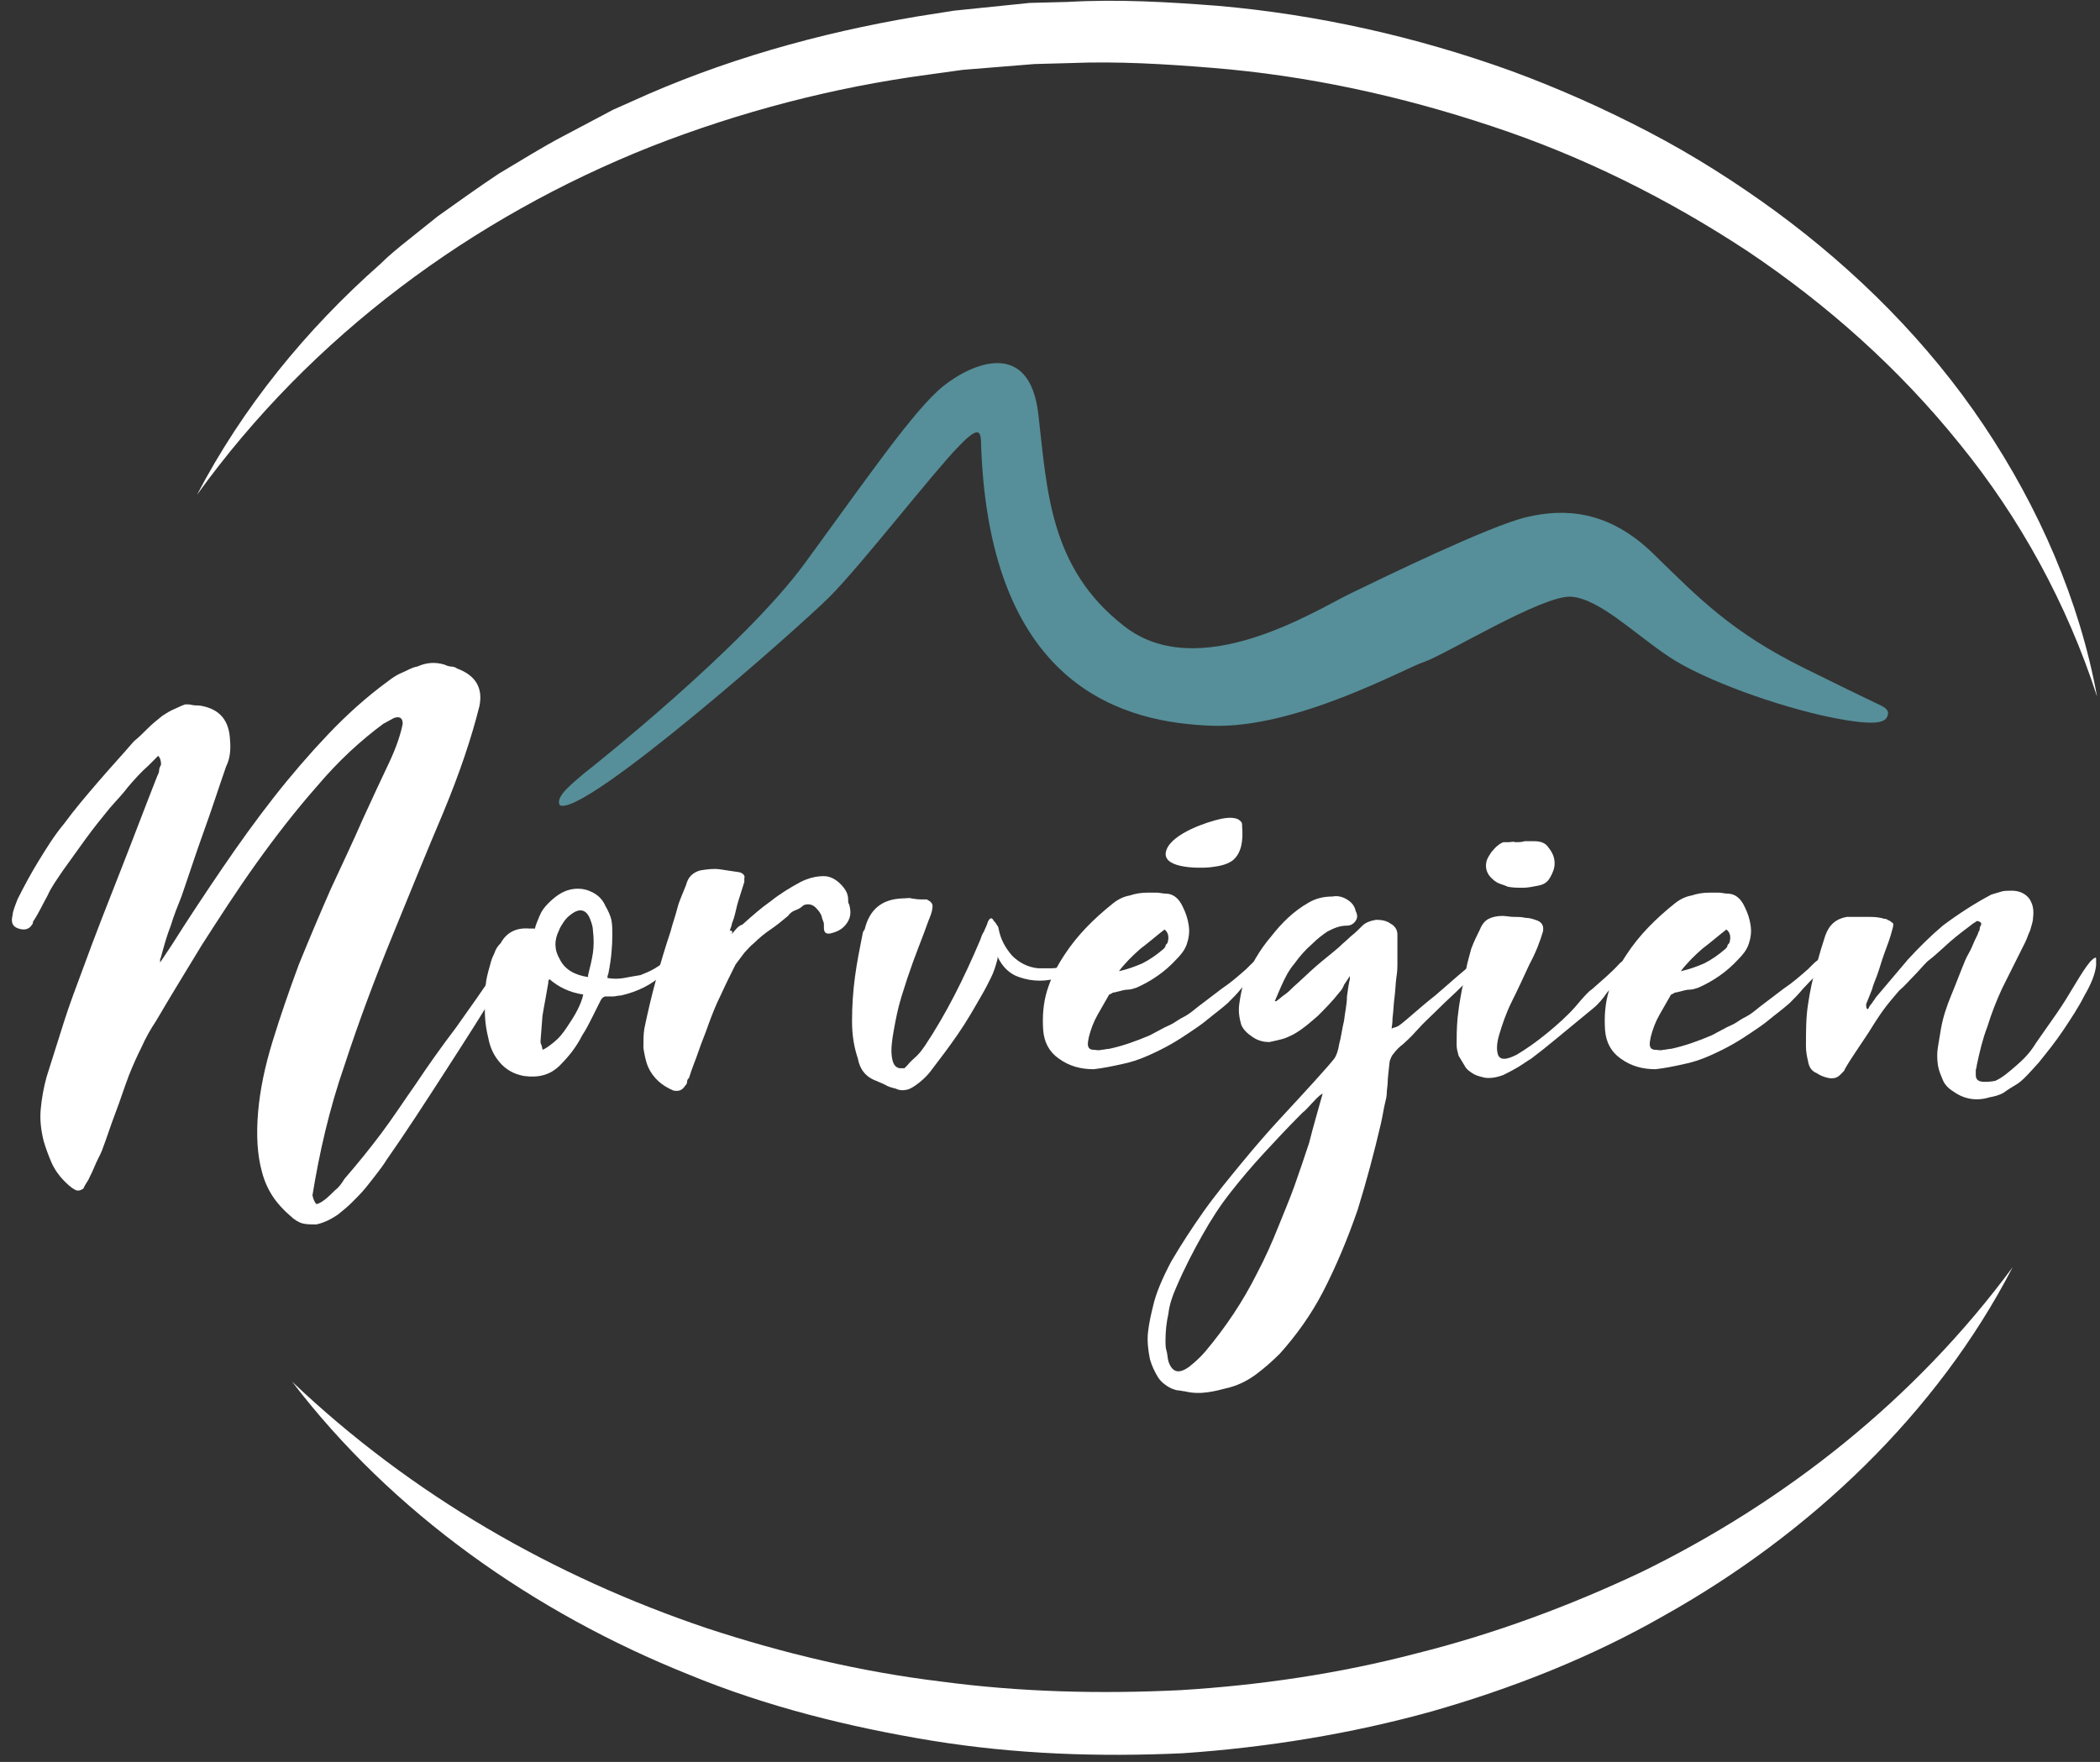 <?xml version="1.0" encoding="utf-8"?>
<!-- Generator: Adobe Illustrator 24.3.0, SVG Export Plug-In . SVG Version: 6.00 Build 0)  -->
<svg version="1.1" id="Calque_1" xmlns="http://www.w3.org/2000/svg" xmlns:xlink="http://www.w3.org/1999/xlink" x="0px" y="0px"
	 viewBox="0 0 216.4 181.6" style="enable-background:new 0 0 216.4 181.6;" xml:space="preserve">
<rect x="0" y="0" width="216.4" height="181.6" fill="#333333" stroke="none"/>
<style type="text/css">
	.st0{fill:#FFFFFF;}
	.st1{fill:#568F99;}
</style>
<g>
	<g>
		<path class="st0" d="M20.3,51c4.7-9,11.2-17,18.9-23.8c0.9-0.9,1.9-1.7,2.9-2.5l3-2.4c2.1-1.5,4.2-3,6.3-4.4
			c2.2-1.3,4.4-2.7,6.7-3.9l3.4-1.8l1.7-0.9l1.8-0.8c9.4-4.3,19.4-7.1,29.5-8.8l3.8-0.6l3.9-0.4l3.9-0.4l3.9-0.1
			c5.2-0.3,10.3,0,15.5,0.4c10.3,0.9,20.5,3.2,30.2,6.7c4.9,1.8,9.6,3.9,14.2,6.3c4.6,2.4,9,5.2,13.1,8.2c8.3,6.1,15.7,13.5,21.4,22
			c5.7,8.5,9.9,18.1,11.7,28c-3.1-9.6-8-18.5-14.2-26.1c-6.2-7.7-13.6-14.3-21.8-19.8c-8.2-5.4-17-9.8-26.4-12.9
			c-9.3-3.1-18.9-5.2-28.7-6c-4.9-0.4-9.8-0.7-14.7-0.5l-3.7,0.1l-3.7,0.3l-3.7,0.3l-3.6,0.5c-9.7,1.3-19.3,3.8-28.5,7.4
			C48.7,22.4,32.1,34.6,20.3,51z"/>
		<path class="st0" d="M207.4,130.6c-7.8,15.1-20.9,27.5-35.9,35.9c-7.5,4.3-15.6,7.5-24,9.9c-8.3,2.3-16.9,3.7-25.6,4.3
			c-8.7,0.4-17.3,0.1-25.9-1.3c-8.5-1.4-17-3.5-25-6.8c-16-6.4-30.6-16.7-40.9-30.2c12.3,11.7,27,20.1,42.7,25.4
			c7.9,2.6,15.9,4.5,24.1,5.5c8.2,1.1,16.4,1.3,24.7,0.9c8.2-0.5,16.4-1.7,24.4-3.8c8-2,15.8-4.9,23.2-8.4
			C183.9,154.8,197.3,144.3,207.4,130.6z"/>
	</g>
	<g>
		<g>
			<path class="st0" d="M16.3,77.9c-0.2,0.2-0.4,0.4-0.5,0.5c-0.2,0.2-0.3,0.3-0.5,0.5c-0.8,0.7-1.5,1.5-2.1,2.2
				c-0.6,0.8-1.3,1.5-1.9,2.2c-0.9,1.1-1.7,2.1-2.5,3.2c-0.8,1.1-1.5,2.1-2.3,3.2c-0.6,0.9-1.2,1.7-1.6,2.6
				c-0.5,0.9-0.9,1.8-1.5,2.7c0,0.1,0,0.2-0.1,0.3c-0.3,0.5-0.8,0.6-1.4,0.4c-0.6-0.2-0.8-0.6-0.6-1.4c0-0.2,0.1-0.5,0.2-0.8
				c0.1-0.3,0.2-0.5,0.3-0.8c0.7-1.4,1.4-2.7,2.2-4c0.8-1.3,1.6-2.6,2.6-3.8c1.1-1.5,2.3-2.9,3.5-4.3c1.2-1.4,2.5-2.8,3.7-4.2
				c0.5-0.4,1-0.9,1.4-1.3c0.5-0.5,1-0.9,1.5-1.3c0.3-0.2,0.6-0.4,1-0.6c0.4-0.2,0.7-0.3,1.1-0.5c0.1,0,0.2-0.1,0.3-0.1
				c0.1,0,0.2,0,0.3,0c0.2,0,0.5,0.1,0.7,0.1c0.2,0,0.5,0,0.9,0.1c1.7,0.4,2.6,1.5,2.7,3.4c0.1,1.1,0,2-0.4,2.8
				c-0.8,2.3-1.5,4.5-2.3,6.7c-0.8,2.2-1.5,4.4-2.3,6.7c-0.4,1-0.8,2-1.1,3c-0.4,1-0.7,2.1-1,3.2c0,0.1-0.1,0.2-0.1,0.3
				c0,0.1,0,0.2,0,0.3c0.2-0.3,0.4-0.6,0.6-0.9c0.2-0.3,0.4-0.6,0.6-0.9c1.7-2.7,3.5-5.4,5.2-7.9c1.7-2.5,3.5-5,5.3-7.3
				c1.8-2.3,3.7-4.5,5.6-6.5c1.9-2,4-3.9,6.2-5.5c0.5-0.4,1-0.7,1.5-0.9c0.5-0.2,0.9-0.5,1.5-0.6c0.9-0.4,1.8-0.5,2.8-0.2
				c0.2,0.1,0.5,0.2,0.7,0.2c0.2,0,0.5,0.1,0.6,0.2c1.9,0.7,2.7,2,2.3,3.9c-0.8,3.2-2,6.8-3.7,10.9c-1.7,4-3.4,8.2-5.2,12.6
				c-1.8,4.4-3.5,8.9-5,13.5c-1.6,4.6-2.6,9.1-3.3,13.4c0.1,0.5,0.3,0.8,0.4,0.9c0.1,0,0.4-0.1,0.8-0.4c0.4-0.3,0.8-0.7,1.1-1
				c0.4-0.3,0.7-0.7,1-1.2c1.3-1.5,2.6-3.1,3.8-4.7c1.2-1.6,2.3-3.3,3.5-5c1.2-1.8,2.6-3.8,4.2-5.9c1.5-2.1,2.9-4.1,4.1-5.9
				c0.2-0.3,0.4-0.6,0.8-0.8c0.3-0.2,0.4,0,0.4,0.5c0,0.2-0.1,0.4-0.1,0.5c0,0.1-0.2,0.4-0.4,0.8c-1.9,3.2-3.9,6.3-5.9,9.4
				c-2,3.1-4,6.2-6.1,9.2c-0.3,0.5-0.7,1-1,1.4c-0.3,0.4-0.7,0.9-1.1,1.4c-0.4,0.5-0.9,1-1.4,1.5c-0.5,0.5-1,0.9-1.5,1.3
				c-0.6,0.4-1.3,0.8-2.2,1c-0.5,0-1,0-1.4-0.1c-0.4-0.1-0.9-0.4-1.3-0.8c-1.4-1.2-2.4-2.6-2.9-4.5c-0.5-1.8-0.6-3.9-0.4-6.2
				c0.2-2.3,0.7-4.7,1.5-7.3c0.8-2.6,1.7-5.2,2.7-7.9c1.1-2.7,2.2-5.3,3.3-7.8c1.2-2.6,2.3-4.9,3.3-7.2c1-2.2,1.9-4.1,2.7-5.8
				c0.8-1.7,1.2-3,1.4-4c0-0.6-0.3-0.8-0.9-0.6l-1.1,0.6c-2.3,1.7-4.6,3.8-6.8,6.4c-2.2,2.5-4.3,5.2-6.3,8c-2,2.8-3.8,5.6-5.6,8.4
				c-1.7,2.8-3.3,5.4-4.7,7.8c-0.6,0.9-1.1,1.8-1.5,2.7c-0.5,1-0.9,1.9-1.3,2.9c-0.5,1.3-0.9,2.6-1.4,3.9c-0.5,1.3-0.9,2.6-1.4,3.9
				c-0.2,0.5-0.5,1-0.7,1.5c-0.2,0.5-0.4,0.9-0.6,1.3c-0.1,0.3-0.4,0.6-0.6,1.1c-0.3,0.2-0.6,0.3-0.9,0.1c-0.4-0.2-0.8-0.6-1.1-0.9
				c-0.5-0.5-1-1.2-1.3-1.9c-0.3-0.7-0.6-1.5-0.8-2.2c-0.3-1.2-0.4-2.3-0.3-3.3c0.1-1.1,0.3-2.2,0.6-3.3c0.6-1.9,1.2-3.8,1.8-5.7
				c0.6-1.9,1.3-3.7,2-5.6c1.2-3.3,2.5-6.6,3.8-9.9c1.3-3.3,2.5-6.5,3.8-9.8c0.1-0.2,0.2-0.4,0.2-0.6c0-0.2,0.1-0.4,0.2-0.6
				C16.6,78.4,16.5,78.1,16.3,77.9z"/>
			<path class="st0" d="M55.1,95.8c0.1-0.5,0.3-0.9,0.5-1.4c0.2-0.5,0.5-0.9,0.9-1.3c0.7-0.7,1.4-1.2,2.2-1.4
				c0.8-0.2,1.6-0.1,2.2,0.2c0.7,0.3,1.2,0.8,1.5,1.5c0.3,0.5,0.5,1,0.6,1.4c0.1,0.5,0.1,1,0.1,1.5c0,1.2-0.1,2.5-0.4,4
				c0,0.1-0.1,0.2-0.1,0.4c0,0,0,0,0,0.1c0.6,0.1,1.1,0.1,1.7,0c0.5-0.1,1.1-0.2,1.7-0.3c0.5-0.2,1-0.4,1.5-0.7
				c0.5-0.3,0.9-0.6,1.3-1c0.2,0.1,0.2,0.4,0.1,0.8c-0.1,0.1-0.2,0.3-0.3,0.4c-0.1,0.1-0.2,0.2-0.2,0.3c-1.2,1.2-2.7,1.9-4.4,2.3
				c-0.3,0-0.6,0.1-0.8,0.1c-0.2,0-0.5,0-0.8,0c-0.2,0-0.4,0.2-0.5,0.4c-0.3,0.6-0.6,1.2-0.9,1.8c-0.3,0.6-0.6,1.2-1,1.8
				c-0.6,1.2-1.4,2.2-2.3,3.1c-1,1-2.2,1.3-3.7,1.1c-1.1-0.2-1.9-0.7-2.5-1.4c-0.6-0.7-1-1.5-1.2-2.6c-0.3-1.2-0.4-2.4-0.3-3.8
				c0-0.7,0-1.3,0.1-2c0.1-0.6,0.3-1.3,0.5-2c0.1-0.4,0.3-0.7,0.4-1c0.1-0.3,0.3-0.6,0.6-0.9c0.6-1.1,1.6-1.6,2.9-1.5H55.1z
				 M56.6,100.9c0,0.1-0.1,0.2-0.1,0.2c0,0,0,0.1,0,0.2c-0.1,0.6-0.2,1.1-0.3,1.7c-0.1,0.5-0.2,1.1-0.3,1.7l-0.2,2.6
				c0,0.1,0,0.3,0.1,0.4c0,0.1,0.1,0.3,0.1,0.5c0.3-0.1,0.7-0.4,1.2-0.8c0.5-0.4,0.9-0.9,1.3-1.5c0.4-0.6,0.8-1.2,1.1-1.8
				c0.3-0.6,0.5-1.1,0.6-1.6C58.7,102.3,57.5,101.7,56.6,100.9z M60.6,100.7c0,0,0-0.1,0-0.1c0,0,0-0.1,0-0.1
				c0.2-0.8,0.4-1.6,0.5-2.3c0.1-0.7,0.1-1.5,0-2.3c0-0.3-0.1-0.7-0.3-1.2c-0.4-1-1.1-1.1-1.9-0.5c-0.3,0.2-0.6,0.5-0.8,0.8
				c-0.2,0.3-0.4,0.6-0.5,0.9c-0.5,1-0.5,2,0.1,3C58.2,99.9,59.2,100.5,60.6,100.7z"/>
			<path class="st0" d="M75.4,96.3c0.4-0.5,0.7-0.9,1.1-1c1-0.9,1.9-1.7,2.9-2.4c1-0.8,2-1.4,3.1-2c0.8-0.4,1.6-0.6,2.4-0.6
				c0.6,0,1.2,0.3,1.7,0.8c0.5,0.5,0.8,1,0.8,1.6c0,0.2,0,0.4,0.1,0.5c0.2,0.7,0.2,1.3-0.2,1.9c-0.4,0.6-0.9,0.9-1.7,1.1
				c-0.5,0.1-0.7-0.1-0.7-0.6c0-0.1,0-0.2,0-0.4c0-0.1-0.1-0.3-0.2-0.6c0-0.2-0.2-0.6-0.5-0.9c-0.4-0.5-0.9-0.6-1.4-0.4
				c-0.2,0.2-0.5,0.4-0.8,0.5c-0.3,0.1-0.6,0.3-0.8,0.6c-0.6,0.5-1.2,1-1.8,1.4c-0.6,0.4-1.2,0.9-1.7,1.4c-0.4,0.3-0.7,0.7-1,1
				c-0.3,0.4-0.6,0.8-0.9,1.2c-0.5,1-1,2-1.5,3.1c-0.5,1-0.9,2-1.3,3.1c-0.3,0.9-0.7,1.8-1,2.7c-0.3,0.9-0.7,1.8-1,2.8
				c-0.1,0.1-0.2,0.2-0.2,0.4c0,0.2-0.1,0.3-0.2,0.4c-0.3,0.5-0.7,0.6-1.2,0.5c-1.2-0.5-2.1-1.3-2.6-2.4c-0.3-0.7-0.4-1.4-0.5-2
				c0-0.7,0-1.4,0.1-2c0.7-3.4,1.6-6.7,2.7-10c0.2-0.8,0.5-1.6,0.7-2.4c0.2-0.8,0.6-1.6,0.9-2.4c0.2-0.8,0.7-1.3,1.5-1.5
				c0.7-0.1,1.3-0.2,2-0.1s1.3,0.2,2,0.3c0.4,0.1,0.6,0.4,0.5,0.6v0.4c-0.2,0.6-0.4,1.3-0.6,1.9c-0.2,0.6-0.3,1.3-0.5,1.9
				c-0.1,0.3-0.2,0.5-0.2,0.6c0,0.1-0.1,0.3-0.2,0.6C75.5,95.9,75.5,96.1,75.4,96.3z"/>
			<path class="st0" d="M109.3,100.7c-1.4,0.5-2.9,0.5-4.3,0c-0.9-0.3-1.7-1-2.2-2.1c0,0.1,0,0.1,0,0.1c0,0,0,0,0,0.1
				c-0.2,0.8-0.4,1.4-0.7,2c-0.3,0.6-0.6,1.2-0.9,1.7c-0.8,1.4-1.6,2.8-2.5,4.1c-0.9,1.3-1.8,2.5-2.8,3.8c-0.3,0.4-0.7,0.8-1.2,1.2
				c-0.4,0.3-0.8,0.6-1.2,0.7c-0.4,0.1-0.8,0.1-1.2-0.1c-0.4-0.1-0.8-0.2-1.1-0.4c-0.4-0.2-0.7-0.3-0.9-0.4
				c-1.1-0.4-1.7-1.2-1.9-2.3c-0.4-1.2-0.6-2.4-0.6-3.9c0-1.5,0.1-3,0.3-4.5c0.2-1.5,0.5-3,0.8-4.5c0-0.1,0.1-0.3,0.2-0.4
				c0.5-2.1,1.8-3.1,3.8-3.2c0.5,0,0.9-0.1,1,0c0.2,0,0.5,0.1,1,0.1c0.1,0,0.2,0,0.3,0c0.1,0,0.2,0,0.3,0c0.4,0.2,0.6,0.4,0.6,0.7
				c0,0.3-0.1,0.7-0.3,1.2c-0.1,0.2-0.3,0.8-0.6,1.6c-0.3,0.8-0.7,1.8-1.1,2.9c-0.4,1.1-0.8,2.3-1.2,3.6c-0.4,1.3-0.6,2.4-0.8,3.5
				c-0.2,1.1-0.3,2-0.2,2.7s0.3,1.1,0.8,1.2c0.2,0,0.4,0,0.5,0c0.1-0.1,0.2-0.2,0.3-0.3c0.3-0.4,0.7-0.7,1-1c0.3-0.3,0.6-0.7,0.8-1
				c2.2-3.3,4-6.9,5.7-10.9c0.1-0.3,0.2-0.6,0.4-0.9c0.1-0.3,0.3-0.6,0.4-1c0.2-0.4,0.4-0.5,0.6-0.1c0.1,0.1,0.2,0.2,0.3,0.4
				c0.1,0.1,0.2,0.3,0.2,0.4c0.2,1.1,0.7,2,1.4,2.8c0.7,0.7,1.6,1.2,2.7,1.3c0.4,0,0.9,0,1.3,0c0.5,0,0.9-0.1,1.3-0.2h0.4
				C110.1,100.2,109.8,100.6,109.3,100.7z"/>
			<path class="st0" d="M130.1,98.9c-0.1,0.3-0.2,0.6-0.3,0.8c-0.1,0.3-0.3,0.5-0.5,0.8c-0.5,0.4-0.9,0.9-1.4,1.4
				c-0.4,0.5-0.9,1-1.4,1.5c-0.8,0.7-1.5,1.2-2.1,1.7c-0.6,0.5-1.2,0.9-1.8,1.3c-0.6,0.4-1.2,0.8-1.9,1.2c-0.7,0.4-1.5,0.8-2.4,1.2
				c-0.9,0.4-1.8,0.7-2.8,0.9c-0.9,0.2-1.9,0.4-2.8,0.5c-1.3,0-2.5-0.3-3.6-1.1c-1-0.7-1.5-1.7-1.6-2.9c-0.1-1.4,0-2.8,0.4-4.1
				c0.4-1.3,1-2.5,1.8-3.7c1.3-2,3-3.7,5-5.3c0.5-0.4,1.1-0.7,1.7-0.8c0.6-0.2,1.2-0.3,1.9-0.3c0.3,0,0.6,0,0.9,0
				c0.3,0,0.6,0.1,0.9,0.1c0.8,0,1.4,0.5,1.8,1.4c0.3,0.6,0.5,1.2,0.6,1.9c0.1,0.7,0,1.3-0.2,1.9c-0.2,0.6-0.6,1.1-1.1,1.6
				c-1.1,1.2-2.5,2.2-4.1,2.9c-0.3,0.1-0.6,0.2-0.9,0.2c-0.3,0-0.6,0.1-1,0.2c-0.1,0-0.3,0.1-0.5,0.1c-0.2,0.1-0.3,0.2-0.4,0.2
				c-0.4,0.7-0.8,1.4-1.2,2.1c-0.4,0.7-0.7,1.5-0.9,2.3c0,0.1-0.1,0.4-0.1,0.7c0,0.4,0.2,0.6,0.6,0.6c0.2,0,0.5,0.1,0.8,0
				c0.3,0,0.5-0.1,0.8-0.1c1.4-0.3,2.8-0.8,4.2-1.4c0.6-0.3,1.1-0.6,1.5-0.8c0.4-0.2,0.7-0.3,1-0.5c0.3-0.2,0.6-0.4,1-0.6
				c0.4-0.2,0.8-0.5,1.4-1c0.8-0.6,1.7-1.3,2.5-1.9c0.9-0.6,1.7-1.3,2.5-2c0.2-0.2,0.4-0.4,0.5-0.5c0.1-0.1,0.3-0.3,0.6-0.5
				c0.1-0.1,0.2-0.2,0.3-0.2C129.8,98.8,129.9,98.8,130.1,98.9z M120,95.8c-0.9,0.7-1.7,1.4-2.5,2c-0.8,0.7-1.6,1.5-2.2,2.3
				c0.9-0.2,1.7-0.5,2.4-0.8c0.8-0.4,1.5-0.9,2.2-1.5c0.1-0.1,0.2-0.2,0.2-0.3c0-0.1,0.1-0.2,0.2-0.3
				C120.5,96.6,120.4,96.1,120,95.8z"/>
			<path class="st0" d="M131.5,103.2c0.3-0.2,0.6-0.5,0.9-0.7c0.3-0.2,0.6-0.5,0.9-0.8c0.8-0.7,1.5-1.4,2.3-2.1
				c0.8-0.7,1.6-1.3,2.4-2c0.4-0.4,0.8-0.7,1.2-1.1c0.4-0.3,0.8-0.7,1.2-1.1c0.3-0.3,0.8-0.5,1.4-0.6c0.6,0,1.1,0.1,1.5,0.4
				c0.4,0.2,0.7,0.6,0.7,1.1v3.2c0,0.1,0,0.6-0.1,1.2c-0.1,0.7-0.1,1.4-0.2,2.1c-0.1,0.7-0.1,1.4-0.2,2.1c0,0.6-0.1,1-0.1,1.1
				c0.1,0,0.2-0.1,0.3-0.1c0.1,0,0.2-0.1,0.3-0.1c0.2-0.1,0.7-0.5,1.5-1.2c0.7-0.6,1.5-1.3,2.4-2c0.8-0.7,1.6-1.4,2.3-2
				c0.7-0.6,1.2-1,1.4-1.2c0.2-0.2,0.5-0.3,0.9-0.2c0,0.2,0,0.4-0.1,0.6c-0.1,0.1-0.3,0.3-0.4,0.4c-0.2,0.3-0.7,0.8-1.4,1.5
				c-0.7,0.7-1.5,1.4-2.3,2.2c-0.8,0.8-1.6,1.5-2.3,2.3s-1.2,1.2-1.4,1.4c-0.4,0.3-0.7,0.6-1,1c-0.2,0.2-0.3,0.5-0.4,0.8
				c-0.1,1-0.2,1.7-0.2,2.1c0,0.4-0.1,0.8-0.1,1.2c0,0.3-0.1,0.7-0.2,1.1c-0.1,0.4-0.2,1.1-0.4,2c-0.7,3-1.5,6-2.4,8.9
				c-1,2.9-2.2,5.8-3.6,8.5c-1.2,2.3-2.7,4.4-4.4,6.3c-0.8,0.8-1.6,1.5-2.4,2.1c-0.8,0.6-1.7,1.1-2.8,1.4c-0.8,0.2-1.5,0.4-2.3,0.5
				c-0.7,0.1-1.5,0.1-2.3-0.1c-0.2,0-0.5-0.1-0.7-0.1c-0.2,0-0.4-0.1-0.7-0.2c-0.6-0.3-1.1-0.7-1.4-1.2c-0.3-0.5-0.6-1.1-0.8-1.8
				c-0.2-1-0.3-1.9-0.2-2.8c0.1-0.9,0.3-1.8,0.5-2.6c0.3-1.4,1-3,1.9-4.7c1-1.7,2.1-3.4,3.3-5.1c1.2-1.7,2.6-3.4,4-5.1
				c1.4-1.7,2.7-3.2,4-4.6c1.3-1.4,2.4-2.6,3.4-3.7c1-1.1,1.7-1.9,2.1-2.4c0.2-0.3,0.4-0.8,0.5-1.5c0.2-0.7,0.3-1.6,0.5-2.4
				c0.1-0.9,0.3-1.7,0.3-2.5c0.1-0.8,0.2-1.4,0.3-1.8v-0.3c-0.2,0.3-0.4,0.6-0.6,0.9c-0.1,0.3-0.3,0.6-0.5,0.8
				c-0.7,0.9-1.5,1.7-2.2,2.4c-0.8,0.7-1.6,1.4-2.5,1.9c-0.4,0.2-0.8,0.4-1.2,0.5c-0.4,0.1-0.8,0.2-1.3,0.3c-0.5,0-1.1-0.1-1.7-0.5
				c-0.6-0.4-1-0.8-1.2-1.3c-0.2-0.7-0.3-1.4-0.2-2.1c0.1-0.7,0.2-1.3,0.4-2c0.7-1.9,1.7-3.6,2.9-5c1.1-1.4,2.3-2.6,3.9-3.5
				c0.7-0.4,1.5-0.6,2.4-0.6c0.5-0.1,1,0,1.5,0.3c0.5,0.3,0.8,0.7,0.9,1.2c0.2,0.4,0.2,0.7,0,1c-0.2,0.3-0.5,0.5-0.9,0.5
				c-0.8,0-1.4,0.3-2,0.6c-0.6,0.4-1.1,0.8-1.6,1.3c-0.7,0.6-1.3,1.3-1.8,2c-0.6,0.7-1,1.5-1.4,2.4c-0.1,0.2-0.2,0.5-0.3,0.7
				c-0.1,0.2-0.2,0.5-0.3,0.7C131.3,103.1,131.4,103.2,131.5,103.2z M136.3,112.7L136.3,112.7c-0.5,0.3-0.8,0.7-1.1,1
				c-0.3,0.3-0.6,0.7-1,1c-1.5,1.5-2.8,2.9-4,4.2c-1.2,1.3-2.3,2.6-3.4,4c-1.1,1.4-2,2.8-2.9,4.4c-0.9,1.6-1.8,3.3-2.7,5.4
				c-0.4,0.9-0.7,1.8-0.8,2.7c-0.2,0.9-0.3,1.8-0.3,2.8c0,0.3,0,0.7,0.1,1s0.1,0.7,0.2,1.1c0.4,1.2,1.1,1.3,2.1,0.6
				c0.5-0.4,1.1-0.9,1.7-1.6c2.1-2.5,3.9-5.2,5.3-8c0.9-1.7,1.6-3.3,2.2-4.8c0.6-1.5,1.2-2.9,1.7-4.3c0.5-1.4,1-2.9,1.5-4.4
				C135.3,116.2,135.8,114.5,136.3,112.7z"/>
			<path class="st0" d="M164,102c1-0.9,2-1.7,2.9-2.7c0.2-0.2,0.5-0.4,1-0.6c0,0.4-0.1,0.7-0.3,0.9c-0.3,0.5-0.7,0.9-1,1.4
				c-0.3,0.5-0.6,0.9-1,1.3c-0.4,0.6-0.9,1.2-1.4,1.6c-0.6,0.5-1.1,0.9-1.7,1.4c-1.6,1.3-3.1,2.6-4.7,3.8c-0.5,0.3-0.9,0.6-1.4,0.9
				c-0.5,0.3-0.9,0.5-1.5,0.8c-0.8,0.3-1.6,0.4-2.2,0.2c-0.4-0.1-0.7-0.2-1-0.4c-0.3-0.2-0.6-0.4-0.8-0.8c-0.2-0.3-0.4-0.7-0.6-1
				c-0.1-0.4-0.2-0.7-0.2-1.1c0-0.8,0-1.7,0.1-2.8c0.1-0.9,0.2-1.6,0.3-2.1c0.1-0.6,0.2-1.1,0.3-1.5c0.1-0.5,0.2-1,0.3-1.5
				c0.1-0.6,0.3-1.2,0.5-2c0.3-0.8,0.6-1.4,0.9-2c0.2-0.5,0.5-0.9,0.9-1.1c0.4-0.2,0.9-0.3,1.4-0.3c0.4,0,0.8,0.1,1.2,0.1
				s0.8,0,1.2,0.1c0.4,0,0.7,0.1,1,0.2c0.7,0.2,0.9,0.6,0.8,1.2c-0.3,1-0.7,2.1-1.4,3.4c-0.6,1.3-1.2,2.6-1.8,3.8
				c-0.6,1.2-1,2.4-1.3,3.4c-0.3,1-0.3,1.7-0.1,2.2c0.3,0.5,0.9,0.4,1.9-0.1c1-0.6,2-1.3,3.1-2.2c1.1-0.9,2.1-1.8,2.9-2.7
				C163.3,102.6,163.8,102.1,164,102z M157.1,86.7c0.2,0,0.4,0,0.5,0c0.2,0,0.3,0,0.5,0c0.7,0,1.2,0.2,1.5,0.7
				c0.4,0.5,0.6,1,0.6,1.6c0,0.5-0.2,1-0.5,1.5c-0.3,0.5-0.7,0.7-1.3,0.8c-0.5,0.1-1,0.2-1.5,0.2c-0.5,0-0.9,0-1.5-0.1
				c-0.2-0.1-0.5-0.2-0.8-0.3c-0.3-0.1-0.6-0.3-0.8-0.5c-0.6-0.5-0.8-1.2-0.6-1.9c0.1-0.3,0.3-0.6,0.5-0.9c0.2-0.2,0.4-0.5,0.7-0.7
				c0.1-0.1,0.3-0.2,0.5-0.3c0.2,0,0.4,0,0.6,0c0.2,0,0.5-0.1,0.6,0C156.6,86.8,156.8,86.8,157.1,86.7L157.1,86.7z"/>
			<path class="st0" d="M188,98.9c-0.1,0.3-0.2,0.6-0.3,0.8c-0.1,0.3-0.3,0.5-0.5,0.8c-0.5,0.4-0.9,0.9-1.4,1.4
				c-0.4,0.5-0.9,1-1.4,1.5c-0.8,0.7-1.5,1.2-2.1,1.7c-0.6,0.5-1.2,0.9-1.8,1.3c-0.6,0.4-1.2,0.8-1.9,1.2c-0.7,0.4-1.5,0.8-2.4,1.2
				c-0.9,0.4-1.8,0.7-2.8,0.9c-0.9,0.2-1.9,0.4-2.8,0.5c-1.3,0-2.5-0.3-3.6-1.1c-1-0.7-1.5-1.7-1.6-2.9c-0.1-1.4,0-2.8,0.4-4.1
				c0.4-1.3,1-2.5,1.8-3.7c1.3-2,3-3.7,5-5.3c0.5-0.4,1.1-0.7,1.7-0.8c0.6-0.2,1.2-0.3,1.9-0.3c0.3,0,0.6,0,0.9,0
				c0.3,0,0.6,0.1,0.9,0.1c0.8,0,1.4,0.5,1.8,1.4c0.3,0.6,0.5,1.2,0.6,1.9c0.1,0.7,0,1.3-0.2,1.9c-0.2,0.6-0.6,1.1-1.1,1.6
				c-1.1,1.2-2.5,2.2-4.1,2.9c-0.3,0.1-0.6,0.2-0.9,0.2c-0.3,0-0.6,0.1-1,0.2c-0.1,0-0.3,0.1-0.5,0.1c-0.2,0.1-0.3,0.2-0.4,0.2
				c-0.4,0.7-0.8,1.4-1.2,2.1c-0.4,0.7-0.7,1.5-0.9,2.3c0,0.1-0.1,0.4-0.1,0.7c0,0.4,0.2,0.6,0.6,0.6c0.2,0,0.5,0.1,0.8,0
				c0.3,0,0.5-0.1,0.8-0.1c1.4-0.3,2.8-0.8,4.2-1.4c0.6-0.3,1.1-0.6,1.5-0.8c0.4-0.2,0.7-0.3,1-0.5c0.3-0.2,0.6-0.4,1-0.6
				c0.4-0.2,0.8-0.5,1.4-1c0.8-0.6,1.7-1.3,2.5-1.9c0.9-0.6,1.7-1.3,2.5-2c0.2-0.2,0.4-0.4,0.5-0.5c0.1-0.1,0.3-0.3,0.6-0.5
				c0.1-0.1,0.2-0.2,0.3-0.2C187.7,98.8,187.8,98.8,188,98.9z M177.9,95.8c-0.9,0.7-1.7,1.4-2.5,2c-0.8,0.7-1.6,1.5-2.2,2.3
				c0.9-0.2,1.7-0.5,2.4-0.8c0.8-0.4,1.5-0.9,2.2-1.5c0.1-0.1,0.2-0.2,0.2-0.3c0-0.1,0.1-0.2,0.2-0.3
				C178.4,96.6,178.3,96.1,177.9,95.8z"/>
			<path class="st0" d="M192.5,104c0.1-0.2,0.2-0.4,0.4-0.6c0.1-0.2,0.3-0.4,0.4-0.6c1.1-1.3,2.2-2.6,3.3-3.9
				c1.1-1.2,2.3-2.4,3.6-3.5c1.6-1.2,3.3-2.3,5-3.2c0.3-0.1,0.7-0.2,1-0.3c0.3-0.1,0.7-0.1,1.1-0.1c0.8,0,1.4,0.3,1.8,0.8
				c0.4,0.6,0.5,1.2,0.4,2c0,0.4-0.2,0.9-0.3,1.3c-0.2,0.4-0.3,0.8-0.5,1.2c-0.4,0.8-0.8,1.6-1.2,2.4c-0.4,0.8-0.8,1.6-1.2,2.4
				c-0.6,1.3-1.1,2.6-1.5,3.9c-0.5,1.3-0.8,2.6-1.1,4c0,0.2-0.1,0.4-0.1,0.5c0,0.2,0,0.3,0,0.5c0,0.5,0.3,0.7,0.9,0.7
				c0.2,0,0.6,0,1.1-0.1c0.7-0.3,1.4-0.9,2.2-1.6c0.7-0.6,1.4-1.3,2-2.3c0.7-1,1.4-2,2.1-3c0.7-1,1.3-2,1.9-3c0.6-1,1.1-1.8,1.6-2.4
				c0.4-0.4,0.6-0.5,0.6-0.3s0,0.4,0,0.7c-0.1,0.9-0.5,1.9-1.2,3.1c-0.6,1.2-1.4,2.4-2.2,3.6c-0.8,1.2-1.7,2.3-2.5,3.3
				c-0.9,1-1.6,1.8-2.2,2.2c-0.5,0.3-1,0.6-1.4,0.9c-0.5,0.3-1,0.4-1.5,0.5c-1.3,0.4-2.6,0.2-3.7-0.6c-0.5-0.3-0.9-0.7-1.1-1.2
				c-0.2-0.5-0.4-0.9-0.5-1.5c-0.1-0.7-0.1-1.3,0-1.9c0.1-0.6,0.2-1.2,0.3-1.8c0.2-1.2,0.6-2.4,1.1-3.6c0.5-1.2,0.9-2.3,1.4-3.5
				c0.2-0.5,0.5-0.9,0.7-1.4c0.2-0.5,0.4-0.9,0.6-1.3c0-0.1,0.1-0.2,0.1-0.3c0,0,0.1-0.1,0.1-0.2c0-0.1,0-0.2,0.1-0.4
				c0.1-0.1,0.1-0.3-0.1-0.4c-0.2-0.1-0.3-0.1-0.4,0c-0.1,0.1-0.2,0.1-0.3,0.2c-0.8,0.6-1.6,1.2-2.4,1.9c-0.8,0.7-1.5,1.4-2.3,2
				c-0.5,0.5-0.9,1-1.4,1.5c-0.5,0.5-0.9,1-1.5,1.5c-0.6,0.7-1.2,1.4-1.7,2.1c-0.5,0.7-1,1.5-1.5,2.3c-0.4,0.6-0.8,1.2-1.2,1.8
				c-0.4,0.6-0.8,1.2-1.2,1.9c0,0.1-0.1,0.2-0.2,0.3c-0.1,0.1-0.2,0.2-0.3,0.3c-0.3,0.3-0.7,0.4-1.2,0.3c-0.5-0.1-0.9-0.3-1.2-0.5
				c-0.5-0.2-0.8-0.6-0.9-1.3c-0.1-0.4-0.2-0.9-0.2-1.5c0-1.4,0-2.9,0.2-4.2c0.2-1.4,0.5-2.8,0.9-4.2c0.3-1.1,0.6-2.1,0.9-3
				c0.4-1.1,1.1-1.7,2.2-1.9h2.4c0.2,0,0.6,0,1.1,0.1c0.1,0,0.3,0.1,0.4,0.1c0.1,0,0.2,0,0.3,0.1c0.3,0.1,0.5,0.3,0.6,0.4
				c0,0.1,0,0.3-0.1,0.6c-0.2,0.8-0.5,1.6-0.8,2.4c-0.3,0.8-0.5,1.6-0.8,2.4c-0.2,0.5-0.4,1-0.5,1.4c-0.2,0.5-0.4,1-0.6,1.5
				C192.3,104,192.4,104,192.5,104z"/>
		</g>
		<path class="st0" d="M125.8,84.4c0.5-0.1,1.1-0.2,1.7,0c0.2,0.1,0.3,0.2,0.4,0.3c0.1,0.1,0.1,0.3,0.1,0.5c0.1,1.3,0,2.7-1,3.5
			c-0.7,0.5-1.6,0.6-2.4,0.7c-1.2,0.1-5.1,0.1-4.4-1.8C120.8,85.9,124.4,84.7,125.8,84.4z"/>
	</g>
	<path class="st1" d="M57.7,83c-0.6-0.9,1.6-2.5,2.5-3.3c0.9-0.7,16.4-13,22.7-21.6s11.3-15.9,14.3-18.3c3-2.4,8.9-4.9,9.8,2.9
		c0.9,7.7,1.1,15.8,8.8,21.8c7.7,6.1,19.8-1.6,23.3-3.3c3.5-1.7,14.4-7,18.2-7.9c3.8-0.9,8.4-0.8,13.1,3.8s8.1,8.1,15.6,11.8
		c7.5,3.7,7.2,3.5,7.8,3.8c0.6,0.3,0.9,0.6,0.7,1.1c-0.2,0.5-0.7,1.2-6,0.1c-5.3-1.1-12.9-3.8-16.5-6.2c-3.6-2.4-7.2-6-10.1-6.2
		s-13,6-15.1,6.7s-13.2,6.9-21.9,6.6s-22.9-3.6-23.8-28.9c0-1.5-0.2-2.1-2.3,0.1c-2.4,2.4-10.1,12.3-13.3,15.5S60.2,84.2,57.7,83z"
		/>
</g>
</svg>
